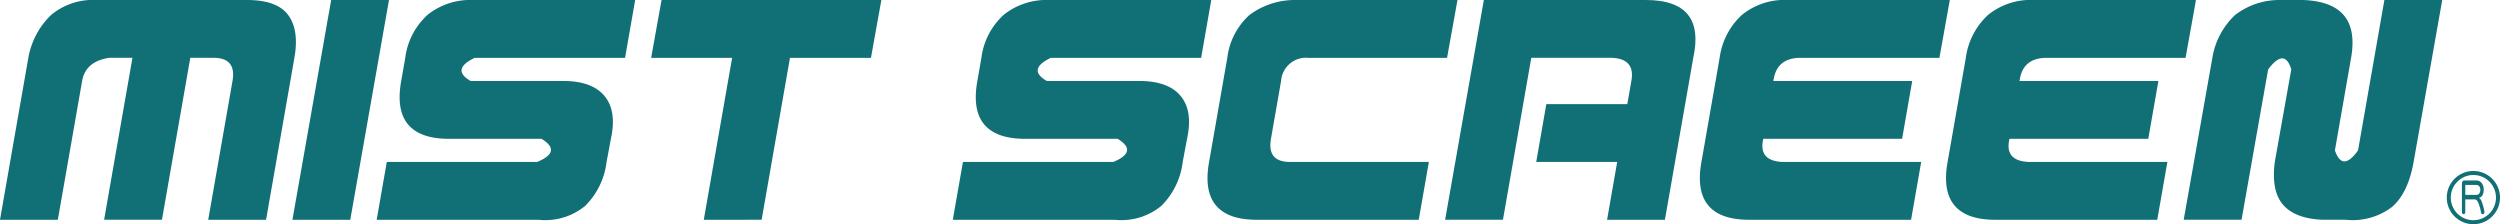 <svg xmlns="http://www.w3.org/2000/svg" width="322.67" height="28.938" viewBox="0 0 322.67 28.938">
  <g id="グループ_10695" data-name="グループ 10695" transform="translate(-140.607 -262.2)">
    <g id="グループ_10691" data-name="グループ 10691" transform="translate(140.607 262.2)">
      <path id="パス_9447" data-name="パス 9447" d="M147.195,264.14a8.443,8.443,0,0,1,5.879-1.94h19.41q3.881,0,5.319,1.94t.8,5.525l-3.657,20.9h-7.465l3.135-17.917q.523-2.986-2.463-2.986h-2.986l-3.658,20.9h-7.466l3.658-20.9h-2.986q-3.062.448-3.509,2.986l-3.136,17.917h-7.465l3.658-20.9A10.123,10.123,0,0,1,147.195,264.14Z" transform="translate(-140.607 -262.2)" fill="#117076"/>
      <path id="パス_9448" data-name="パス 9448" d="M205.255,290.568l5-28.368h7.464l-5,28.368Z" transform="translate(-167.511 -262.2)" fill="#117076"/>
      <path id="パス_9449" data-name="パス 9449" d="M230.5,264.067a8.868,8.868,0,0,1,5.841-1.867h20.9l-1.307,7.465H236.526q-3.1,1.493-.523,2.986h11.945q3.731,0,5.337,1.941t.822,5.524l-.56,2.986a9.58,9.58,0,0,1-2.763,5.673,8.107,8.107,0,0,1-6.009,1.792h-20.9l1.307-7.465h19.409q3.248-1.344.56-2.986H233.2q-3.732,0-5.281-1.866t-.877-5.6l.522-2.986A9.032,9.032,0,0,1,230.5,264.067Z" transform="translate(-175.259 -262.2)" fill="#117076"/>
      <path id="パス_9450" data-name="パス 9450" d="M314.27,262.2l-1.343,7.465H302.474l-3.658,20.9H291.35l3.658-20.9H284.557L285.9,262.2Z" transform="translate(-200.514 -262.2)" fill="#117076"/>
      <path id="パス_9451" data-name="パス 9451" d="M357.863,264.067A8.87,8.87,0,0,1,363.7,262.2h20.9l-1.307,7.465H363.892q-3.1,1.493-.522,2.986h11.945q3.73,0,5.336,1.941t.822,5.524l-.56,2.986a9.577,9.577,0,0,1-2.763,5.673,8.105,8.105,0,0,1-6.009,1.792h-20.9l1.307-7.465h19.409q3.248-1.344.56-2.986H360.57q-3.733,0-5.282-1.866t-.878-5.6l.522-2.986A9.032,9.032,0,0,1,357.863,264.067Z" transform="translate(-228.264 -262.2)" fill="#117076"/>
      <path id="パス_9452" data-name="パス 9452" d="M412.957,264.14a9.76,9.76,0,0,1,5.954-1.94h20.9l-1.343,7.465H420.554a3.226,3.226,0,0,0-3.509,2.986l-1.307,7.465q-.522,2.987,2.464,2.986h17.916l-1.307,7.465h-20.9q-3.732,0-5.282-1.867t-.876-5.6l2.35-13.438A8.886,8.886,0,0,1,412.957,264.14Z" transform="translate(-251.698 -262.2)" fill="#117076"/>
      <path id="パス_9453" data-name="パス 9453" d="M485.982,262.2q3.883,0,5.413,1.867t.711,5.6l-3.66,20.9h-7.464l1.306-7.465H471.837l1.305-7.466h10.452l.523-2.986q.524-2.837-2.464-2.986H471.2l-3.658,20.9h-7.464l5-28.368Z" transform="translate(-273.56 -262.2)" fill="#117076"/>
      <path id="パス_9454" data-name="パス 9454" d="M521.8,264.141a8.722,8.722,0,0,1,5.953-1.941h20.9l-1.343,7.465H529.394q-3.135,0-3.509,2.986H543.8l-1.306,7.465H524.579q-.671,2.837,2.464,2.986h17.916l-1.307,7.465h-20.9q-3.733,0-5.281-1.867t-.876-5.6l2.35-13.438A9.179,9.179,0,0,1,521.8,264.141Z" transform="translate(-296.994 -262.2)" fill="#117076"/>
      <path id="パス_9455" data-name="パス 9455" d="M576.217,264.141a8.727,8.727,0,0,1,5.953-1.941h20.9l-1.343,7.465H583.813q-3.137,0-3.509,2.986H598.22l-1.306,7.465H579q-.673,2.837,2.463,2.986h17.917l-1.307,7.465h-20.9q-3.732,0-5.281-1.867t-.876-5.6l2.351-13.438A9.184,9.184,0,0,1,576.217,264.141Z" transform="translate(-319.641 -262.2)" fill="#117076"/>
      <path id="パス_9456" data-name="パス 9456" d="M638.791,262.2q3.732.151,5.262,2.015t.9,5.449l-2.09,11.945q.971,2.837,2.987,0l3.4-19.41h7.466l-3.694,20.9q-.711,4.031-2.8,5.823a8.4,8.4,0,0,1-5.971,1.642h-2.986q-3.547-.149-5.095-1.941t-1.065-5.524l2.129-11.945q-.86-2.835-2.986,0l-3.435,19.41h-7.466l3.7-20.9a9.73,9.73,0,0,1,2.93-5.524A9.352,9.352,0,0,1,635.8,262.2Z" transform="translate(-341.502 -262.2)" fill="#117076"/>
    </g>
    <g id="グループ_10694" data-name="グループ 10694" transform="translate(456.412 284.269)">
      <g id="グループ_10693" data-name="グループ 10693">
        <g id="グループ_10692" data-name="グループ 10692" transform="translate(1.948 1.219)">
          <path id="パス_9457" data-name="パス 9457" d="M685.294,304.534v1.579c0,.218-.072.327-.218.327s-.218-.109-.218-.327v-3.552c0-.315.117-.473.349-.473h1.506a.845.845,0,0,1,.695.334,1.346,1.346,0,0,1,.266.86,1.406,1.406,0,0,1-.161.709.647.647,0,0,1-.45.338,1.015,1.015,0,0,1,.36.514,6.864,6.864,0,0,1,.33,1.2c.034.224-.023.355-.168.392s-.235-.045-.269-.269a5.7,5.7,0,0,0-.367-1.255c-.123-.25-.272-.375-.448-.375Zm0-.583h1.377a.521.521,0,0,0,.425-.17.853.853,0,0,0,0-.942.526.526,0,0,0-.425-.168h-1.377Z" transform="translate(-684.858 -302.088)" fill="#117076"/>
        </g>
        <path id="パス_9458" data-name="パス 9458" d="M684.953,306.869a3.435,3.435,0,1,1,3.434-3.434A3.437,3.437,0,0,1,684.953,306.869Zm0-6.35a2.916,2.916,0,1,0,2.915,2.916A2.918,2.918,0,0,0,684.953,300.519Z" transform="translate(-681.522 -300)" fill="#117076"/>
      </g>
    </g>
  </g>
</svg>
